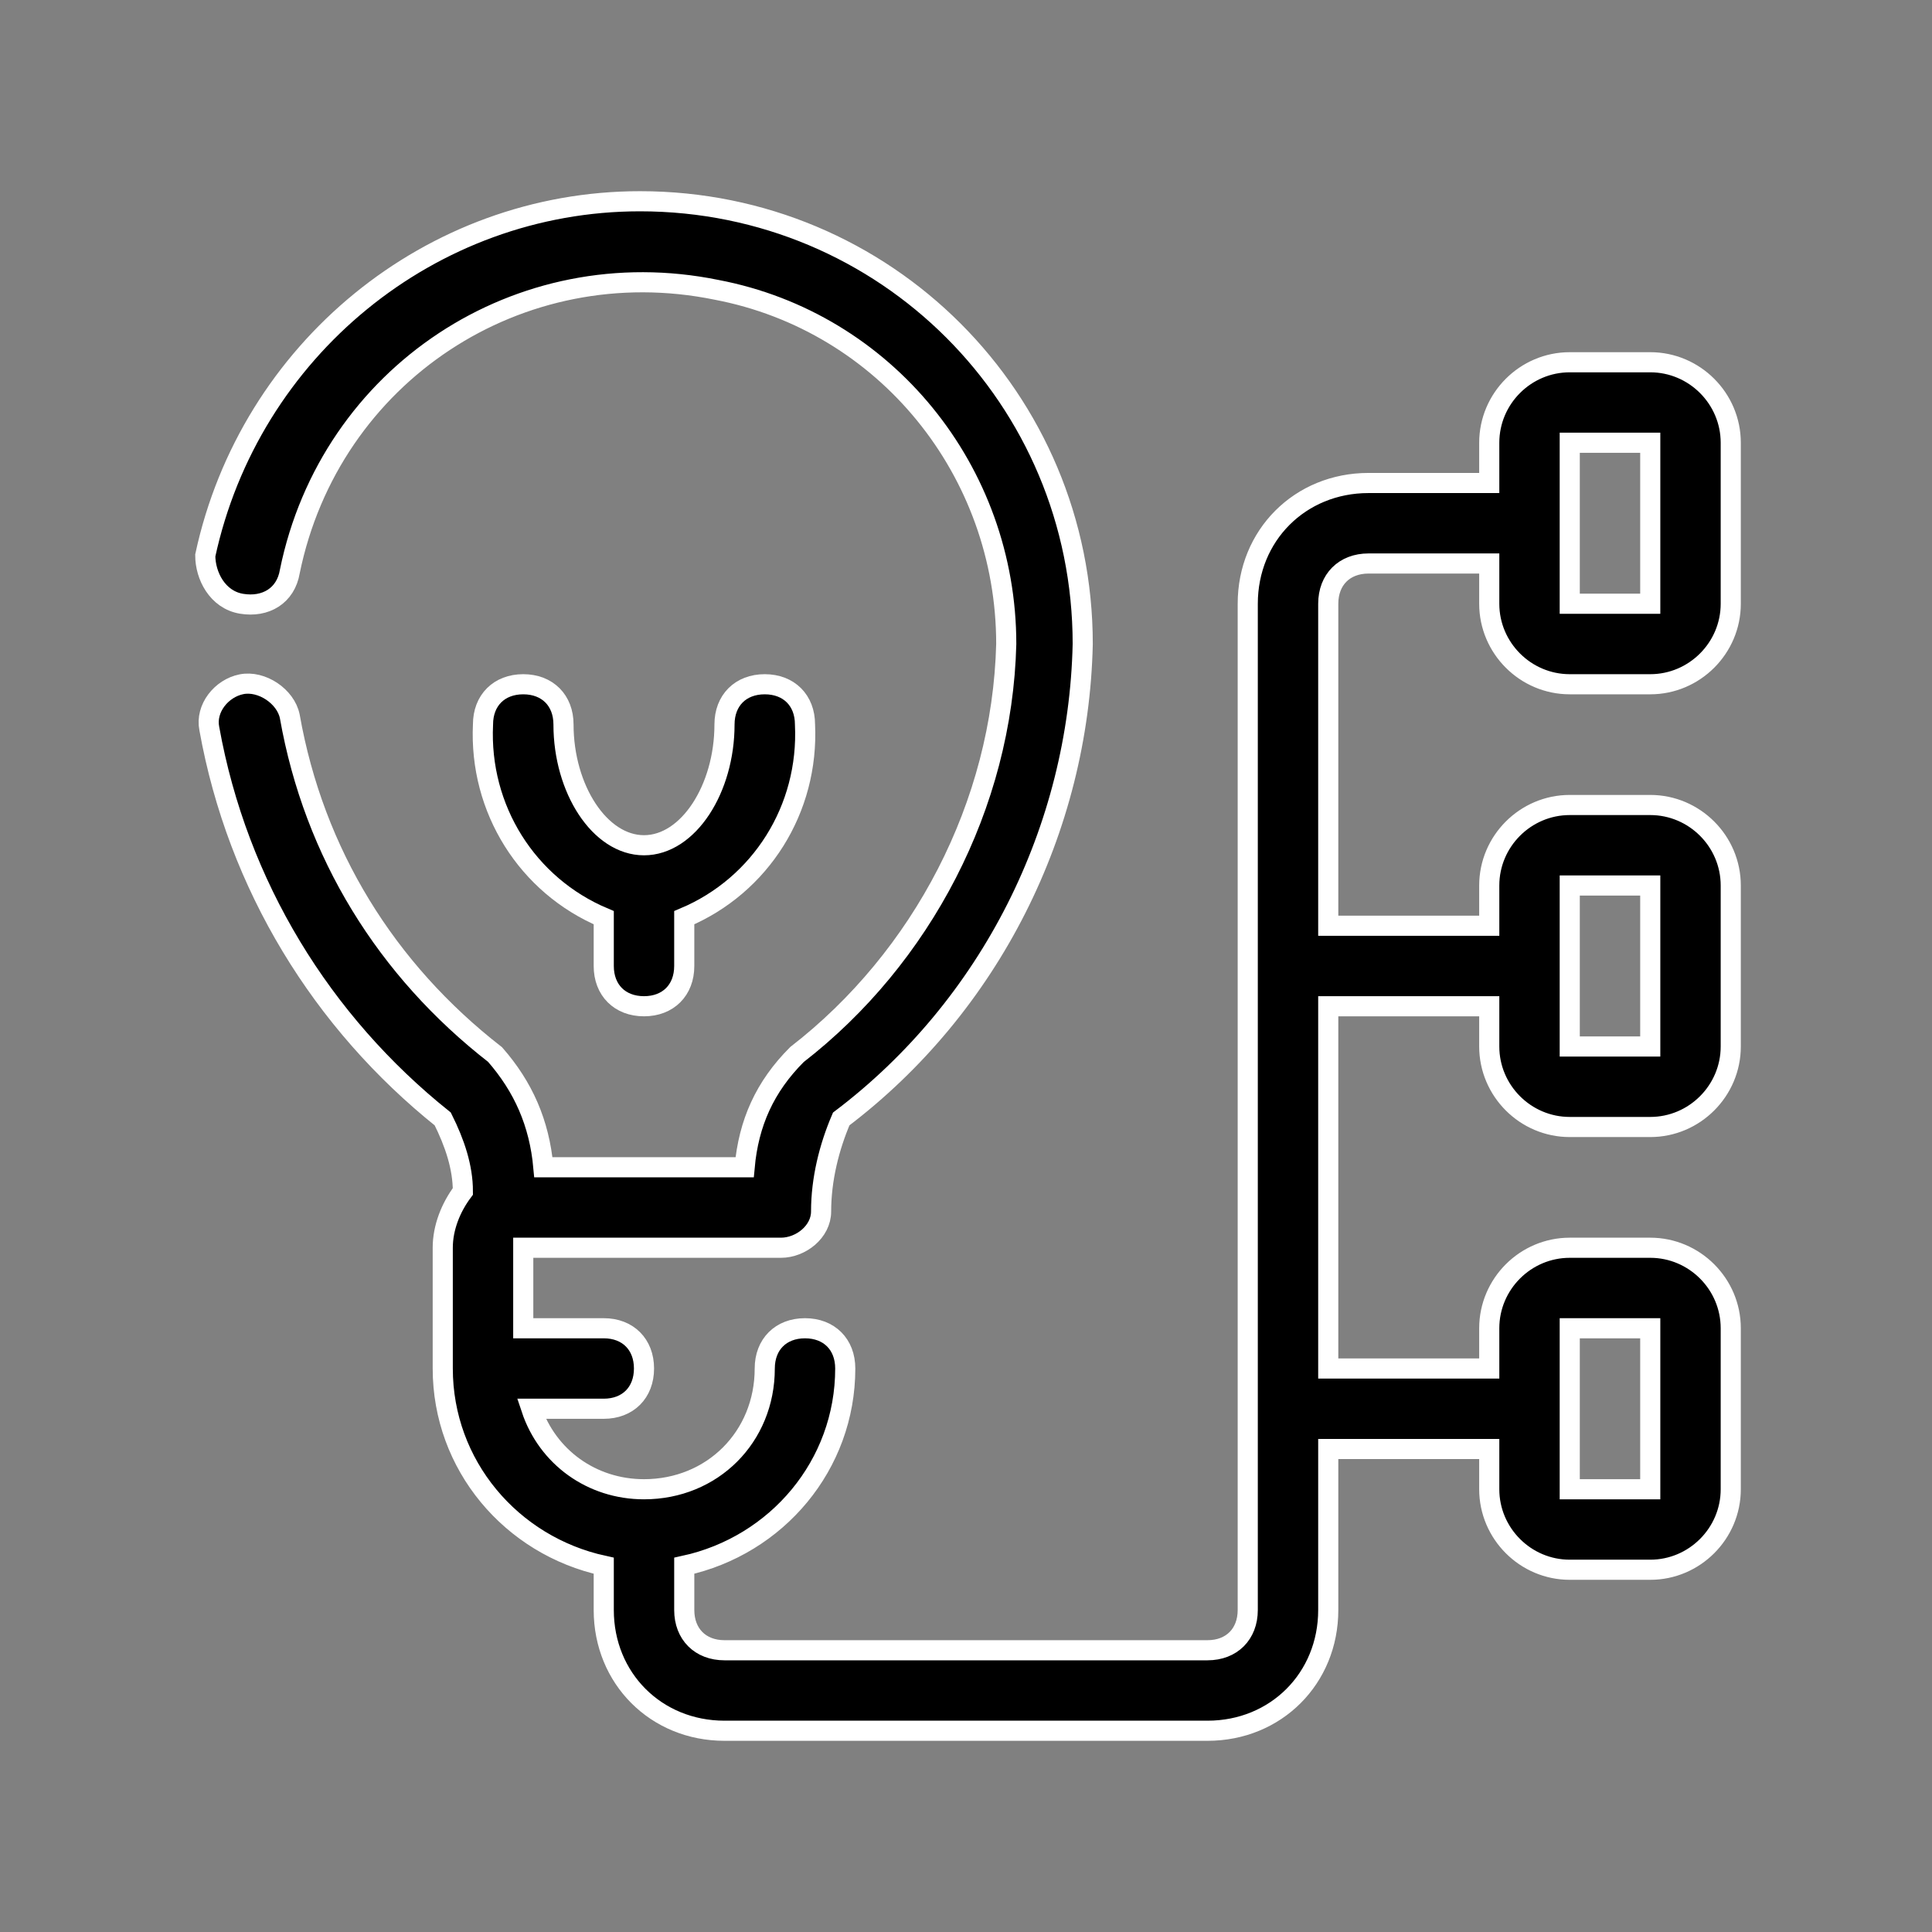 <?xml version="1.0" encoding="utf-8"?>
<!-- Generator: Adobe Illustrator 27.7.0, SVG Export Plug-In . SVG Version: 6.00 Build 0)  -->
<!DOCTYPE svg PUBLIC "-//W3C//DTD SVG 1.1//EN" "http://www.w3.org/Graphics/SVG/1.1/DTD/svg11.dtd">
<svg version="1.1" id="Livello_1" xmlns:x="http://ns.adobe.com/Extensibility/1.0/" xmlns:i="http://ns.adobe.com/AdobeIllustrator/10.0/" xmlns:graph="http://ns.adobe.com/Graphs/1.0/"
	 xmlns="http://www.w3.org/2000/svg" xmlns:xlink="http://www.w3.org/1999/xlink" x="0px" y="0px" viewBox="0 0 48 48"
	 style="enable-background:new 0 0 48 48;" xml:space="preserve">
<rect x="0" y="0" width="48" height="48" fill="#808080" stroke="none"/>
<style type="text/css">
	.st0{stroke:#FFFFFF;stroke-width:0.5;stroke-miterlimit:10;}
</style>
<g>
	<path class="st0" d="M39,17h2c1.1,0,2-0.9,2-2v-4c0-1.1-0.9-2-2-2h-2c-1.1,0-2,0.9-2,2v1h-3c-1.7,0-3,1.3-3,3v25c0,0.6-0.4,1-1,1
		H18c-0.6,0-1-0.4-1-1v-1.1c2.3-0.5,4-2.5,4-4.9c0-0.6-0.4-1-1-1s-1,0.4-1,1c0,1.7-1.3,3-3,3c-1.3,0-2.4-0.8-2.8-2H15
		c0.6,0,1-0.4,1-1s-0.4-1-1-1h-2v-2h6.4c0.5,0,1-0.4,1-0.9c0-0.8,0.2-1.6,0.5-2.3c3.7-2.8,5.9-7.2,6-11.8c0-6.1-4.9-11-11-11
		c-5.2,0-9.7,3.7-10.8,8.8C5.1,14.3,5.4,14.9,6,15s1.1-0.2,1.2-0.8c0,0,0,0,0,0c1-4.9,5.7-8,10.6-7C22,8,25,11.7,25,16
		c-0.1,4-2.1,7.8-5.2,10.2C19,27,18.6,27.9,18.5,29h-5c-0.1-1.1-0.5-2-1.2-2.8c-2.7-2.1-4.5-5-5.1-8.4C7.1,17.3,6.5,16.9,6,17
		c-0.5,0.1-0.9,0.6-0.8,1.1C5.9,22,8,25.4,11,27.8c0.3,0.6,0.5,1.2,0.5,1.8C11.2,30,11,30.5,11,31v3c0,2.4,1.7,4.4,4,4.9V40
		c0,1.7,1.3,3,3,3h12c1.7,0,3-1.3,3-3v-4h4v1c0,1.1,0.9,2,2,2h2c1.1,0,2-0.9,2-2v-4c0-1.1-0.9-2-2-2h-2c-1.1,0-2,0.9-2,2v1h-4v-9h4
		v1c0,1.1,0.9,2,2,2h2c1.1,0,2-0.9,2-2v-4c0-1.1-0.9-2-2-2h-2c-1.1,0-2,0.9-2,2v1h-4v-8c0-0.6,0.4-1,1-1h3v1C37,16.1,37.9,17,39,17z
		 M39,33h2v4h-2V33z M39,22h2v4h-2V22z M39,11h2v4h-2V11z"/>
	<path class="st0" d="M16,25c0.6,0,1-0.4,1-1v-1.2c1.9-0.8,3.1-2.7,3-4.8c0-0.6-0.4-1-1-1s-1,0.4-1,1c0,1.6-0.9,3-2,3s-2-1.4-2-3
		c0-0.6-0.4-1-1-1s-1,0.4-1,1c-0.1,2.1,1.1,4,3,4.8V24C15,24.6,15.4,25,16,25z"/>
</g>
</svg>
